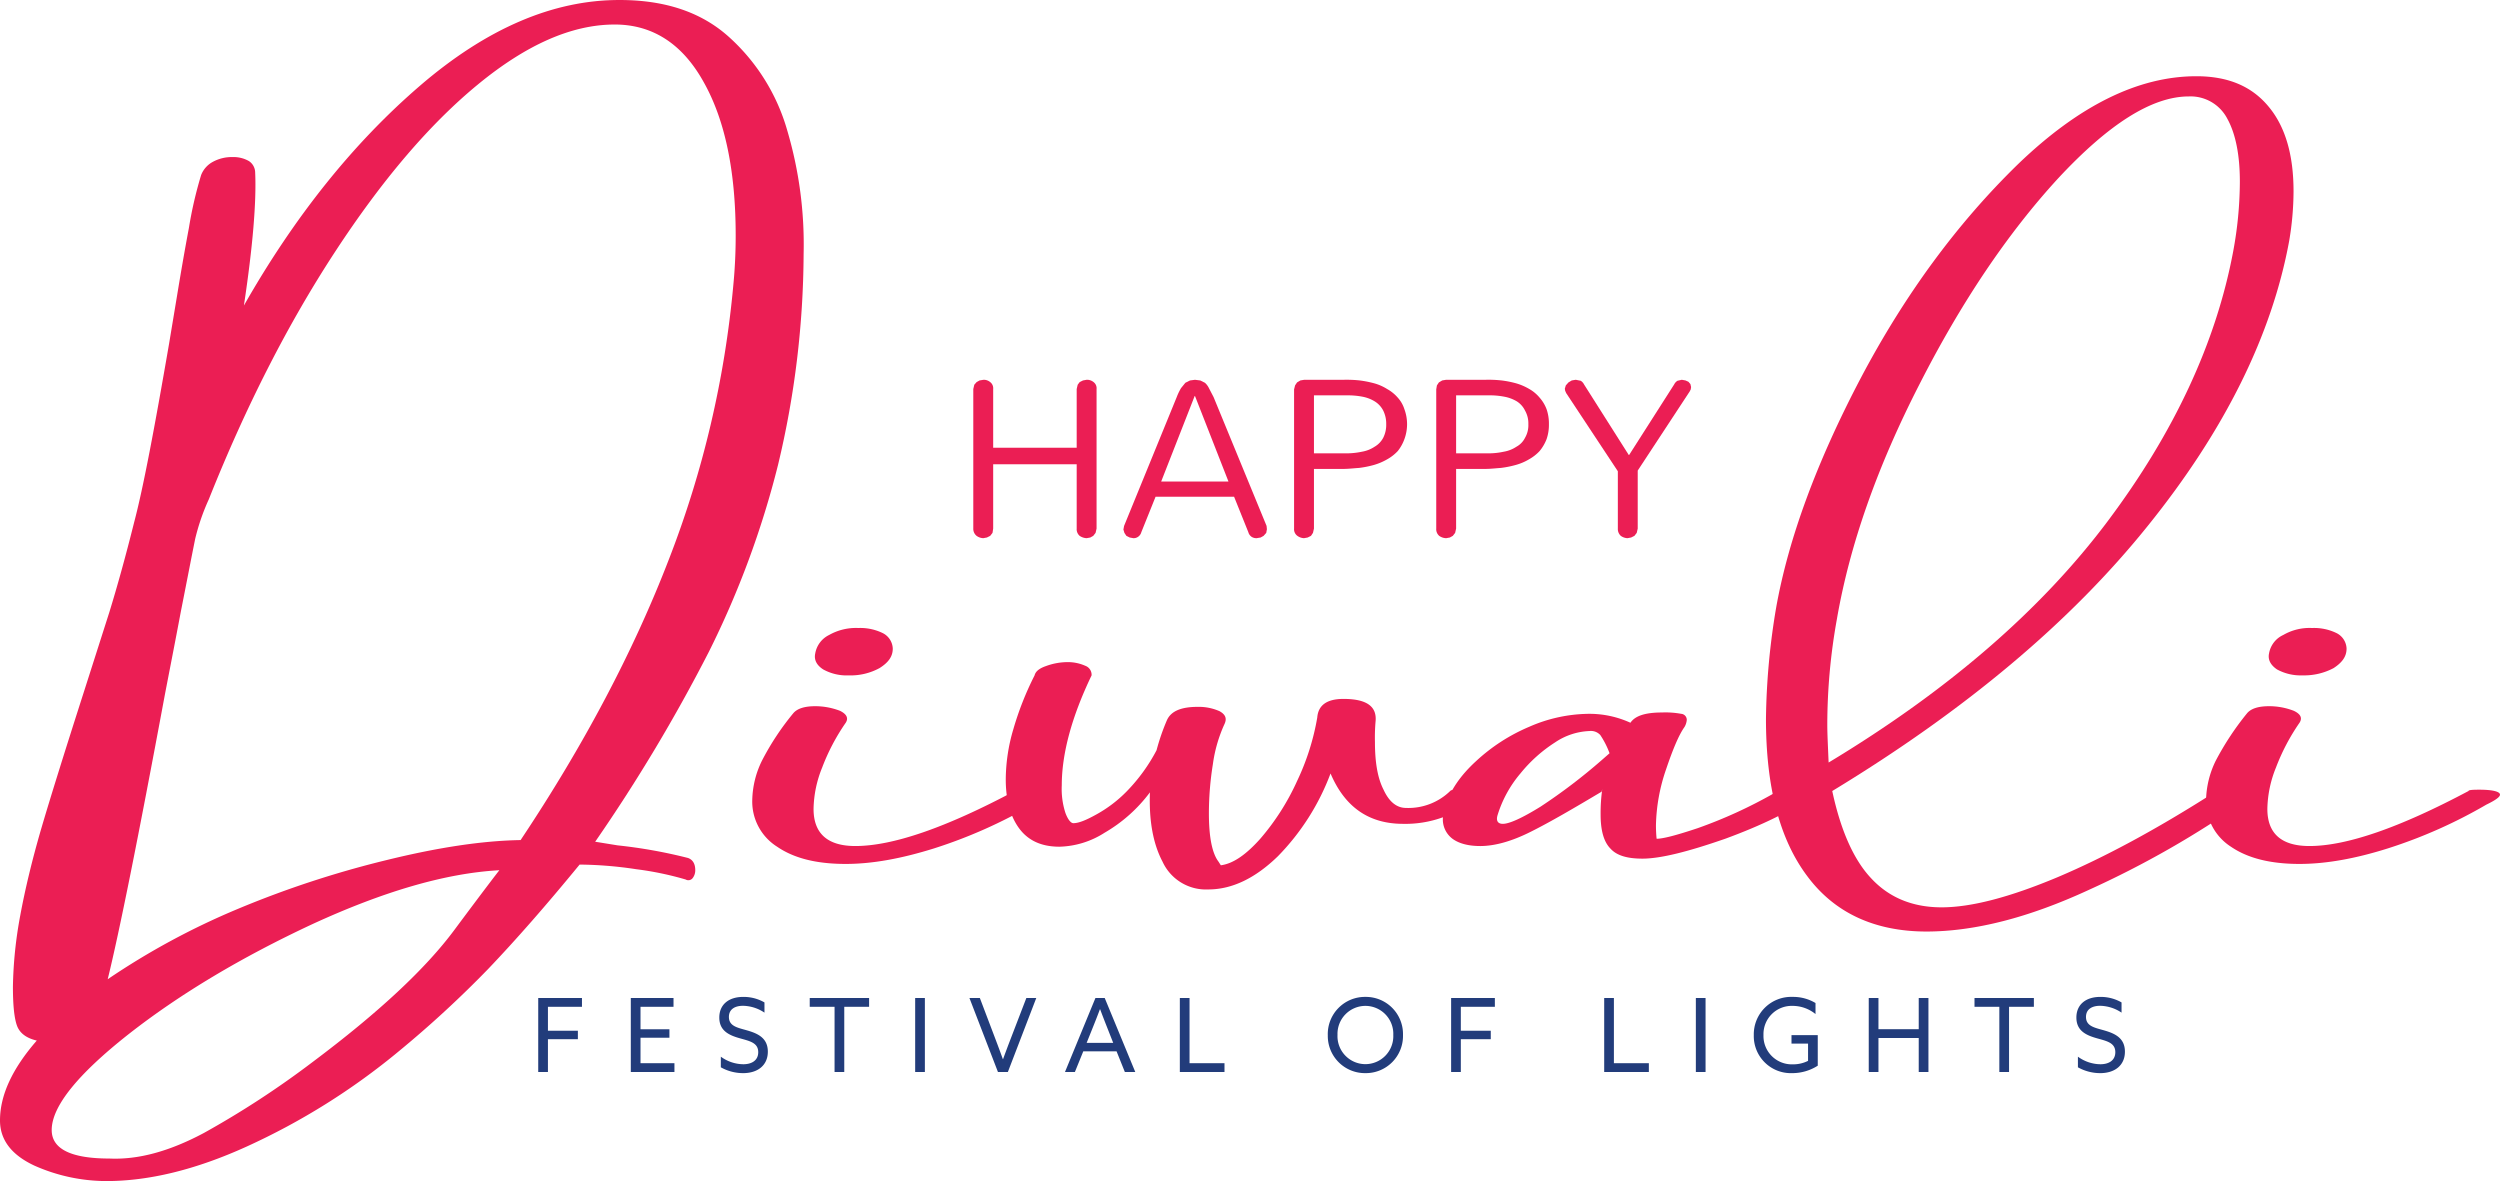 <svg xmlns="http://www.w3.org/2000/svg" width="660.584" height="312.079" viewBox="0 0 660.584 312.079">
  <g id="Group_11820" data-name="Group 11820" transform="translate(-110.707 -169.742)">
    <g id="Group_48" data-name="Group 48" transform="translate(102.192 162.145)">
      <g id="Group_48-2" data-name="Group 48" transform="translate(265.691 107.946)">
        <path id="Path_30662" data-name="Path 30662" d="M38.772,11.195l.263-1.138.525-.7.876-.438.963-.175a2.748,2.748,0,0,1,1.839.613,2.045,2.045,0,0,1,.788,1.839V48.059L43.763,49.2l-.613.788-.788.438L41.4,50.6a3.546,3.546,0,0,1-1.839-.613,2.326,2.326,0,0,1-.788-1.926V31.072H16.706V48.059L16.531,49.2l-.613.788-.876.438-.963.175a3.259,3.259,0,0,1-1.751-.613,2.379,2.379,0,0,1-.876-1.926V11.195l.263-1.138.613-.7.788-.438,1.051-.175a2.677,2.677,0,0,1,1.751.613,2.045,2.045,0,0,1,.788,1.839v15.5H38.772Z" transform="translate(-11.452 -8.743)" fill="#eb1e54"/>
        <path id="Path_30663" data-name="Path 30663" d="M49.733,47.359l.088.876-.175.963-.7.788-.788.438-1.051.175a2.28,2.28,0,0,1-1.314-.35,2.132,2.132,0,0,1-.876-1.226l-3.765-9.369H20.4l-3.765,9.369a2.131,2.131,0,0,1-.876,1.226,2.01,2.01,0,0,1-1.226.35l-.963-.175-.876-.438-.525-.788-.263-.876.175-.963L26,13.3a15,15,0,0,1,1.138-2.364l1.138-1.4,1.226-.613,1.314-.175,1.4.175,1.226.613a4.514,4.514,0,0,1,1.051,1.4L35.723,13.3Zm-19-34.325L21.887,35.625H39.663L30.819,13.034Z" transform="translate(27.762 -8.743)" fill="#eb1e54"/>
        <path id="Path_30664" data-name="Path 30664" d="M17.674,32.3V48.059L17.411,49.2l-.525.788-.876.438-.963.175a3.258,3.258,0,0,1-1.751-.613,2.153,2.153,0,0,1-.876-1.926V11.282l.263-1.051.525-.788.876-.525,1.051-.175H25.642a32.355,32.355,0,0,1,4.116.175,28.528,28.528,0,0,1,3.94.788,12.819,12.819,0,0,1,3.327,1.489,10.3,10.3,0,0,1,2.8,2.277,8.233,8.233,0,0,1,1.751,3.065,11.433,11.433,0,0,1,0,7.881,11.154,11.154,0,0,1-1.751,3.152,11.5,11.5,0,0,1-2.8,2.189,15.617,15.617,0,0,1-3.5,1.489,26.139,26.139,0,0,1-3.94.788c-1.4.088-2.8.263-4.2.263Zm8.669-4.116a19.576,19.576,0,0,0,4.028-.438A8.561,8.561,0,0,0,33.7,26.431a5.917,5.917,0,0,0,2.277-2.364,7.5,7.5,0,0,0,.788-3.59,7.75,7.75,0,0,0-.788-3.59A6.148,6.148,0,0,0,33.7,14.435a9.586,9.586,0,0,0-3.24-1.226,20.29,20.29,0,0,0-4.028-.35H17.674V28.182Z" transform="translate(72.342 -8.743)" fill="#eb1e54"/>
        <path id="Path_30665" data-name="Path 30665" d="M18.1,32.3V48.059L17.84,49.2l-.613.788-.788.438-.963.175a3.3,3.3,0,0,1-1.839-.613,2.326,2.326,0,0,1-.788-1.926V11.282l.175-1.051.525-.788.876-.525,1.051-.175H25.984a31.675,31.675,0,0,1,4.116.175,26.14,26.14,0,0,1,3.94.788,14.943,14.943,0,0,1,3.415,1.489,9.886,9.886,0,0,1,2.715,2.277,9.859,9.859,0,0,1,1.839,3.065,11.617,11.617,0,0,1,.613,3.94,11.617,11.617,0,0,1-.613,3.94,11.434,11.434,0,0,1-1.839,3.152,11.5,11.5,0,0,1-2.8,2.189,14.067,14.067,0,0,1-3.5,1.489,26.137,26.137,0,0,1-3.94.788c-1.313.088-2.715.263-4.116.263Zm8.581-4.116a18.919,18.919,0,0,0,4.028-.438,8.561,8.561,0,0,0,3.327-1.313,5.392,5.392,0,0,0,2.277-2.364,6.621,6.621,0,0,0,.876-3.59,6.826,6.826,0,0,0-.876-3.59,5.941,5.941,0,0,0-2.189-2.452A10.066,10.066,0,0,0,30.8,13.209a19.723,19.723,0,0,0-4.028-.35H18.1V28.182Z" transform="translate(109.478 -8.743)" fill="#eb1e54"/>
        <path id="Path_30666" data-name="Path 30666" d="M32.5,32.736V48.059L32.238,49.2l-.613.788-.876.438-.963.175a3.258,3.258,0,0,1-1.751-.613,2.445,2.445,0,0,1-.788-1.926V32.911L13.587,12.246l-.263-.613-.088-.525.263-.876.7-.788.876-.525,1.051-.175,1.313.263a2.37,2.37,0,0,1,.876.963L30.137,28.62h.088L42.133,9.969a2.37,2.37,0,0,1,.876-.963l1.138-.263.963.175.788.35.525.613.175.788-.088.613-.263.525Z" transform="translate(143.065 -8.743)" fill="#eb1e54"/>
      </g>
      <g id="Group_49" data-name="Group 49" transform="translate(8.515 7.597)">
        <path id="Path_30667" data-name="Path 30667" d="M17.534,315.56c-5.954-2.8-9.019-6.742-9.019-11.909,0-6.655,3.24-13.66,9.72-21.1-2.627-.613-4.378-1.839-5.166-3.765-.788-2.014-1.138-5.517-1.138-10.508a111.051,111.051,0,0,1,1.926-18.739q1.97-10.639,5.517-22.854,3.546-12.084,11.3-36.251l6.742-21.1c2.1-6.83,4.291-14.711,6.567-23.817,2.364-8.932,5.341-24.693,9.194-47.022L55.187,86.4c1.051-6.392,2.1-12.522,3.24-18.564a107.077,107.077,0,0,1,3.24-14.01,6.779,6.779,0,0,1,3.152-3.5A10.467,10.467,0,0,1,69.985,49.1a8.2,8.2,0,0,1,4.291,1.051,3.672,3.672,0,0,1,1.664,3.065c.35,7.618-.613,19.439-2.977,35.113q20.1-35.332,46.5-58.055T172.26,7.6c11.909,0,21.453,3.152,28.721,9.632a52.672,52.672,0,0,1,15.586,24.956,106.2,106.2,0,0,1,4.291,32.574,242.961,242.961,0,0,1-6.742,55.6,241.437,241.437,0,0,1-18.3,49.474A442.567,442.567,0,0,1,165.78,230.01l5.954.963A131.7,131.7,0,0,1,190.3,234.3c1.226.438,1.926,1.489,1.926,3.24a3.371,3.371,0,0,1-.7,2.1,1.43,1.43,0,0,1-1.839.35,83.161,83.161,0,0,0-13.047-2.715,104.283,104.283,0,0,0-14.974-1.226Q148.53,252.076,137.5,263.635a285.957,285.957,0,0,1-23.467,21.628,179.408,179.408,0,0,1-40.367,25.306c-13.485,6.129-25.831,9.107-37.04,9.107A47,47,0,0,1,17.534,315.56Zm44.833-8.581A241.422,241.422,0,0,0,91.088,288.24q26.138-19.571,37.565-35.026c7.618-10.245,11.646-15.5,11.821-15.674-14.361.788-30.823,5.692-49.474,14.273-18.564,8.669-34.763,18.3-48.423,28.984-13.573,10.683-20.4,19.177-20.4,25.394,0,4.991,5.079,7.531,15.236,7.531C44.942,314.072,53.173,311.883,62.367,306.979ZM71.3,247.786a263.251,263.251,0,0,1,39.491-12.96c13.222-3.24,24.956-5.079,35.288-5.254,16.812-25.218,29.859-50,39.141-74.079a267.031,267.031,0,0,0,17.075-72.678c.438-4.553.613-8.932.613-12.96,0-16.987-2.8-30.56-8.494-40.63-5.6-10.07-13.485-15.149-23.467-15.149-11.383,0-23.38,5.341-36.164,15.849s-25.306,25.218-37.74,44.22-23.555,40.8-33.362,65.41a56.822,56.822,0,0,0-3.59,10.42c-.788,3.853-2.014,10.245-3.765,19.089-1.664,8.844-3.152,16.375-4.291,22.329-7.005,37.653-12,62.521-15.061,74.955A194.421,194.421,0,0,1,71.3,247.786Z" transform="translate(-8.515 -7.597)" fill="#eb1e54"/>
        <path id="Path_30668" data-name="Path 30668" d="M17.352,67.284a14.093,14.093,0,0,1-6.567-12.259,24.6,24.6,0,0,1,2.539-10.42A69.867,69.867,0,0,1,21.643,32q1.576-1.839,5.779-1.839a18.291,18.291,0,0,1,6.567,1.226c1.751.876,2.277,1.926,1.489,3.152a54.777,54.777,0,0,0-6.217,11.821A30.231,30.231,0,0,0,26.984,57.3c0,6.48,3.678,9.807,11.033,9.807q14.842,0,42.118-14.536c0-.263.876-.35,2.8-.35,3.59,0,5.517.525,5.517,1.313,0,.613-1.226,1.489-3.59,2.627A130.077,130.077,0,0,1,58.858,67.722c-8.669,2.715-16.374,4.116-23.38,4.116C27.772,71.838,21.818,70.349,17.352,67.284ZM29.524,20.438q-2.627-1.708-2.1-4.2a6.693,6.693,0,0,1,3.678-4.9,14.369,14.369,0,0,1,7.706-1.839,13.505,13.505,0,0,1,6.567,1.4,4.776,4.776,0,0,1,2.539,4.028c0,2.1-1.138,3.678-3.5,5.166a16.014,16.014,0,0,1-8.143,1.926A12.809,12.809,0,0,1,29.524,20.438Z" transform="translate(187.986 156.442)" fill="#eb1e54"/>
        <path id="Path_30669" data-name="Path 30669" d="M52.968,62.309c-2.539-4.816-3.59-10.946-3.327-18.3a39.879,39.879,0,0,1-12,10.683,23.1,23.1,0,0,1-11.909,3.678c-4.816,0-8.319-1.664-10.683-4.9s-3.5-7.618-3.5-12.872a47.294,47.294,0,0,1,2.014-13.31,80.931,80.931,0,0,1,5.6-14.185c.263-1.051,1.226-1.839,2.977-2.452a16.675,16.675,0,0,1,5.517-1.051,11.36,11.36,0,0,1,4.9.963A2.532,2.532,0,0,1,34.229,13.1c-5.254,10.946-7.881,20.665-7.881,29.071a20.518,20.518,0,0,0,.963,7.268c.613,1.664,1.4,2.715,2.1,2.715,1.4,0,3.327-.788,5.867-2.189a34.42,34.42,0,0,0,8.231-6.217,46.3,46.3,0,0,0,7.881-10.858,57.453,57.453,0,0,1,2.715-7.881c1.051-2.452,3.765-3.59,8.143-3.59a13.55,13.55,0,0,1,5.779,1.138c1.576.876,2.014,1.926,1.313,3.415a37.511,37.511,0,0,0-3.065,10.6,82.491,82.491,0,0,0-1.051,12.96c0,6.392.876,10.6,2.539,12.784l.613.963c3.327-.438,6.742-2.89,10.42-7.005a63.066,63.066,0,0,0,9.72-15.236A64,64,0,0,0,93.86,24.218c.263-3.24,2.539-4.9,6.918-4.9,6.042,0,8.844,1.926,8.494,5.867A48.567,48.567,0,0,0,109.1,30.7c0,5.341.7,9.544,2.277,12.609,1.489,3.24,3.5,4.816,5.954,4.816a15.844,15.844,0,0,0,11.646-4.466c.438-.525,2.277-.438,5.692.263,3.327.613,4.553,1.138,3.59,1.664a86.486,86.486,0,0,1-11.646,5.166,28.95,28.95,0,0,1-10.07,1.576c-9.107,0-15.411-4.466-19.177-13.31A62.6,62.6,0,0,1,83.44,60.908c-5.954,5.779-12.084,8.756-18.388,8.756A12.621,12.621,0,0,1,52.968,62.309Z" transform="translate(254.207 165.358)" fill="#eb1e54"/>
        <path id="Path_30670" data-name="Path 30670" d="M57.176,45.736c-1.751-1.751-2.627-4.728-2.627-9.019a45.543,45.543,0,0,1,.438-6.742l-.175.7c-7.355,4.378-13.485,7.968-18.564,10.508-5.166,2.627-9.72,3.853-13.485,3.853-3.24,0-5.692-.7-7.355-1.926a6.376,6.376,0,0,1-2.539-5.429,6.851,6.851,0,0,1,.613-3.065c1.313-4.291,4.028-8.231,8.143-12a48.19,48.19,0,0,1,14.1-9.107A39.916,39.916,0,0,1,51.4,10.1,26.008,26.008,0,0,1,62.43,12.461c1.226-1.839,3.94-2.715,8.319-2.715a23.171,23.171,0,0,1,5.079.35,1.6,1.6,0,0,1,1.489,1.576A4.311,4.311,0,0,1,76.7,13.6c-1.488,2.1-3.065,5.867-4.9,11.3a47.916,47.916,0,0,0-2.627,14.623,34.685,34.685,0,0,0,.175,3.59c1.751,0,5.341-.963,10.858-2.8A124.522,124.522,0,0,0,100.17,31.2c.175-.263.7-.438,1.751-.613a11.124,11.124,0,0,1,2.977-.438c4.116,0,5.954.613,5.6,1.664-5.6,3.94-13.222,7.706-23.029,11.3-9.807,3.415-17.075,5.254-21.891,5.254C61.642,48.363,58.84,47.575,57.176,45.736ZM28.718,39.169c1.751,0,5.166-1.576,9.982-4.553A148.81,148.81,0,0,0,54.812,22.356l2.1-1.839A22.733,22.733,0,0,0,54.462,15.7a3.374,3.374,0,0,0-2.89-1.051,17.4,17.4,0,0,0-9.019,2.977,38.411,38.411,0,0,0-9.194,8.231,31.125,31.125,0,0,0-6.042,11.033C26.879,38.381,27.4,39.169,28.718,39.169Z" transform="translate(368.386 178.516)" fill="#eb1e54"/>
        <path id="Path_30671" data-name="Path 30671" d="M24.7,219.119c-7.268-9.72-10.858-23.467-10.858-41.505A186.947,186.947,0,0,1,16.558,148.1c3.24-18.038,10.6-38.178,22.329-60.507C50.621,65.357,64.544,46.53,80.48,31.031c16.024-15.411,31.7-23.2,47.109-23.2,8.319,0,14.623,2.627,19.089,8.056q6.567,7.881,6.567,22.329a79.716,79.716,0,0,1-1.138,13.047c-4.553,24.868-16.987,50.087-37.39,75.393Q84.246,164.611,31.357,196.7c2.189,10.245,5.6,18.126,10.333,23.117,4.728,5.079,10.946,7.618,18.564,7.618,7.881,0,18.126-2.715,30.647-7.968,12.609-5.341,26.182-12.7,40.893-22.066.788-.7,2.277-1.226,4.728-1.226,3.678,0,5.429.7,5.341,2.014l-1.051.788a253.912,253.912,0,0,1-41.768,23.9Q75.4,233.786,56.313,233.83C42.477,233.83,31.882,228.839,24.7,219.119Zm79.421-93.694q26.4-35.2,33.187-71.365a102.179,102.179,0,0,0,1.751-18.388c0-7.093-1.138-12.7-3.327-16.637a10.931,10.931,0,0,0-10.157-5.867c-9.72,0-21.191,7.268-34.675,21.8q-19.965,21.8-36.514,54.29c-11.121,21.716-18.388,42.294-21.8,62a157.829,157.829,0,0,0-2.539,27.933c0,2.452.175,5.692.35,9.982Q77.678,160.67,104.123,125.426Z" transform="translate(452.786 12.313)" fill="#eb1e54"/>
        <path id="Path_30672" data-name="Path 30672" d="M21.739,67.284a14.29,14.29,0,0,1-6.567-12.259,24.6,24.6,0,0,1,2.539-10.42A74.954,74.954,0,0,1,26.03,32q1.576-1.839,5.779-1.839a17.921,17.921,0,0,1,6.567,1.226c1.839.876,2.277,1.926,1.489,3.152a54.777,54.777,0,0,0-6.217,11.821A30.231,30.231,0,0,0,31.371,57.3c0,6.48,3.678,9.807,11.121,9.807q14.711,0,42.031-14.536c0-.263.963-.35,2.8-.35,3.678,0,5.517.525,5.517,1.313,0,.613-1.226,1.489-3.59,2.627A130.079,130.079,0,0,1,63.245,67.722c-8.581,2.715-16.374,4.116-23.38,4.116C32.247,71.838,26.205,70.349,21.739,67.284ZM33.911,20.438c-1.664-1.138-2.452-2.539-2.1-4.2a6.6,6.6,0,0,1,3.765-4.9,13.858,13.858,0,0,1,7.618-1.839,13.505,13.505,0,0,1,6.567,1.4A4.776,4.776,0,0,1,52.3,14.921c0,2.1-1.138,3.678-3.415,5.166a16.578,16.578,0,0,1-8.231,1.926A13.026,13.026,0,0,1,33.911,20.438Z" transform="translate(567.743 156.442)" fill="#eb1e54"/>
      </g>
    </g>
    <path id="Path_30673" data-name="Path 30673" d="M-209.075,0h2.565V-8.667h7.911v-2.241h-7.911v-6.318h8.991v-2.322h-11.556Zm24.462,0h11.529V-2.322h-8.964V-9.045h7.641v-2.241h-7.641v-5.94h8.721v-2.322h-11.286Zm23.787-1.242A12.052,12.052,0,0,0-154.939.3c3.915,0,6.534-2.106,6.534-5.67,0-3.726-2.808-4.86-5.643-5.67-2.376-.675-4.644-1.08-4.644-3.51,0-2,1.539-2.943,3.726-2.943a10.443,10.443,0,0,1,5.67,1.809v-2.7a11.038,11.038,0,0,0-5.616-1.458c-3.807,0-6.318,2-6.318,5.454,0,3.564,2.673,4.7,5.427,5.481,2.565.729,4.86,1.161,4.86,3.672,0,2.133-1.647,3.186-3.969,3.186a10.224,10.224,0,0,1-5.913-2ZM-130.775,0h2.565V-17.226h6.561v-2.322h-15.687v2.322h6.561Zm21.3,0h2.565V-19.548h-2.565ZM-87.6,0h2.619l7.506-19.548H-80.1L-84.281-8.667C-84.956-6.912-85.6-5.184-86.252-3.4h-.054c-.648-1.809-1.269-3.483-1.917-5.184l-4.158-10.962h-2.754ZM-69.89,0h2.619l2.214-5.454h8.8L-54.068,0h2.754l-8.073-19.548h-2.457Zm7.317-11.664c.675-1.674,1.323-3.321,1.917-4.914h.054c.594,1.593,1.242,3.267,1.863,4.833l1.593,4.05h-7.02ZM-39.542,0h11.8V-2.322h-9.234V-19.548h-2.565Zm39.1-9.774A9.824,9.824,0,0,0,9.49.3,9.824,9.824,0,0,0,19.426-9.774,9.824,9.824,0,0,0,9.49-19.845,9.824,9.824,0,0,0-.446-9.774Zm2.565,0A7.39,7.39,0,0,1,9.49-17.469a7.39,7.39,0,0,1,7.371,7.695,7.39,7.39,0,0,1-7.371,7.7A7.39,7.39,0,0,1,2.119-9.774ZM32.143,0h2.565V-8.667h7.911v-2.241H34.708v-6.318H43.7v-2.322H32.143ZM72.589,0h11.8V-2.322H75.154V-19.548H72.589ZM96.808,0h2.565V-19.548H96.808Zm15.309-9.72A9.792,9.792,0,0,0,122.243.3a12.446,12.446,0,0,0,6.777-1.971V-9.747H122.08v2.241h4.374v4.563a8.727,8.727,0,0,1-4,.918,7.491,7.491,0,0,1-7.776-7.749,7.461,7.461,0,0,1,7.7-7.695,9.589,9.589,0,0,1,6.048,2.16v-2.916a11.464,11.464,0,0,0-5.994-1.62A9.9,9.9,0,0,0,112.118-9.72ZM142.492,0h2.565V-8.991H155.7V0h2.565V-19.548H155.7v8.235H145.057v-8.235h-2.565ZM177,0h2.565V-17.226h6.561v-2.322H170.437v2.322H177Zm20.763-1.242A12.052,12.052,0,0,0,203.648.3c3.915,0,6.534-2.106,6.534-5.67,0-3.726-2.808-4.86-5.643-5.67-2.376-.675-4.644-1.08-4.644-3.51,0-2,1.539-2.943,3.726-2.943a10.443,10.443,0,0,1,5.67,1.809v-2.7a11.038,11.038,0,0,0-5.616-1.458c-3.807,0-6.318,2-6.318,5.454,0,3.564,2.673,4.7,5.427,5.481,2.565.729,4.86,1.161,4.86,3.672,0,2.133-1.647,3.186-3.969,3.186a10.224,10.224,0,0,1-5.913-2Z" transform="translate(462 453)" fill="#223c7b"/>
  </g>
</svg>
